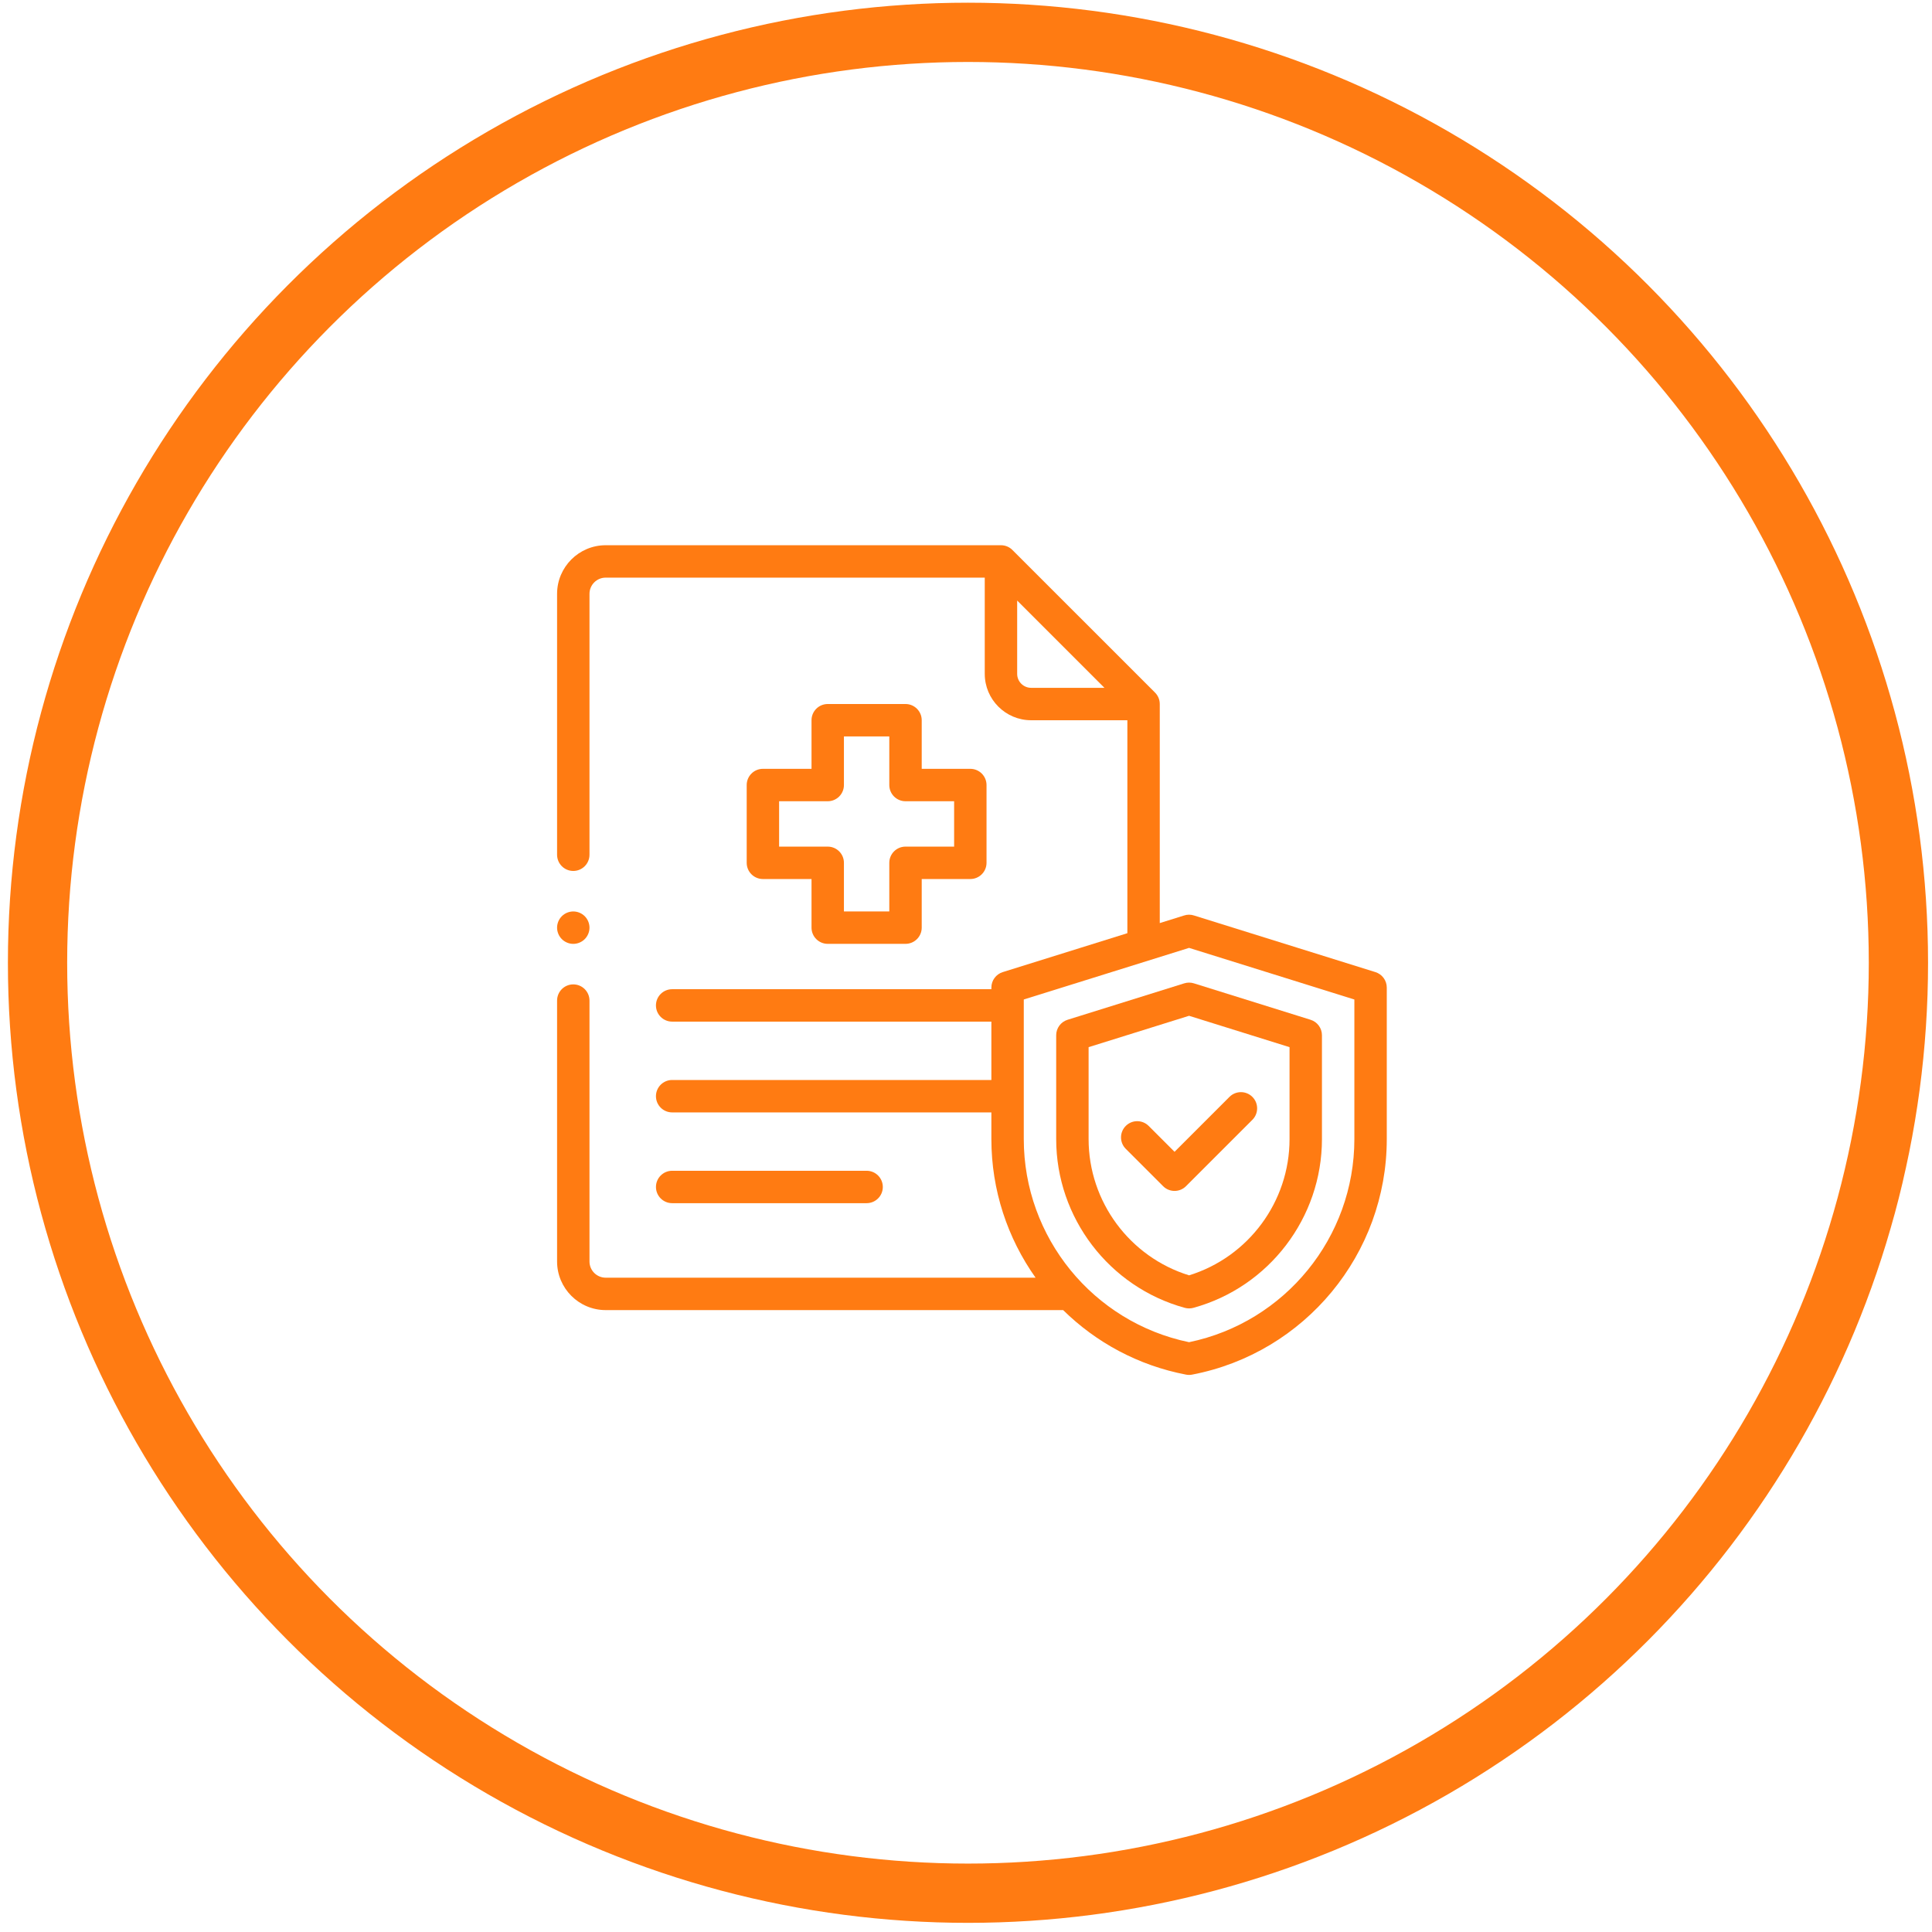 <svg xmlns="http://www.w3.org/2000/svg" width="163" height="163" viewBox="0 0 163 163" fill="none"><circle cx="81.667" cy="81.228" r="78.5" stroke="#FF7B12" stroke-width="5"></circle><g clip-path="url(#clip0_225_10352)"><path d="M73.115 101.51C73.87 101.51 74.482 100.898 74.482 100.143C74.482 99.388 73.87 98.776 73.115 98.776H56.709C55.954 98.776 55.342 99.388 55.342 100.143C55.342 100.898 55.954 101.51 56.709 101.51H73.115Z" fill="#FF7B12"></path><path d="M116.04 82.015L100.76 77.245C100.62 77.197 100.473 77.171 100.321 77.171C100.321 77.171 100.32 77.171 100.319 77.171C100.169 77.171 100.02 77.197 99.881 77.244L97.848 77.879V59.398C97.848 59.021 97.695 58.679 97.448 58.432L85.416 46.401C85.169 46.153 84.827 46 84.45 46H51.102C48.84 46 47 47.84 47 50.102V72.113C47 72.868 47.612 73.481 48.367 73.481C49.122 73.481 49.734 72.868 49.734 72.113V50.102C49.734 49.347 50.347 48.734 51.102 48.734H83.082V56.852C83.082 59.01 84.838 60.766 86.996 60.766H95.114V78.732L84.6 82.015C84.029 82.193 83.641 82.722 83.641 83.32V83.458H56.709C55.953 83.458 55.341 84.07 55.341 84.826C55.341 85.581 55.953 86.193 56.709 86.193H83.641V91.117H56.709C55.953 91.117 55.341 91.729 55.341 92.484C55.341 93.24 55.953 93.852 56.709 93.852H83.641V96.107C83.641 100.422 85.011 104.47 87.37 107.797H51.102C50.347 107.797 49.734 107.184 49.734 106.43V84.418C49.734 83.663 49.122 83.051 48.367 83.051C47.612 83.051 47 83.663 47 84.418V106.43C47 108.691 48.84 110.531 51.102 110.531H89.696C92.465 113.255 96.03 115.203 100.063 115.975C100.148 115.992 100.234 116 100.32 116C100.406 116 100.493 115.992 100.578 115.975C110.094 114.152 117 105.796 117 96.107V83.32C117 82.722 116.611 82.193 116.04 82.015ZM86.996 58.031C86.346 58.031 85.817 57.502 85.817 56.852V50.668L93.18 58.031H86.996ZM114.266 96.107C114.266 104.399 108.417 111.562 100.32 113.239C92.224 111.562 86.375 104.399 86.375 96.107V84.326L100.32 79.971L114.266 84.326V96.107Z" fill="#FF7B12"></path><path d="M99.913 82.963L90.069 86.037C89.498 86.215 89.109 86.743 89.109 87.341V96.107C89.109 102.733 93.571 108.587 99.958 110.341C100.077 110.373 100.199 110.389 100.32 110.389C100.442 110.389 100.564 110.373 100.682 110.341C107.07 108.587 111.531 102.733 111.531 96.107V87.342C111.531 86.744 111.142 86.215 110.572 86.037L100.728 82.963C100.462 82.88 100.178 82.88 99.913 82.963ZM108.797 88.347V96.107C108.797 101.38 105.33 106.052 100.32 107.598C95.311 106.052 91.844 101.38 91.844 96.107V88.347L100.32 85.701L108.797 88.347Z" fill="#FF7B12"></path><path d="M96.912 94.993C96.378 94.459 95.513 94.459 94.979 94.993C94.445 95.527 94.445 96.392 94.979 96.926L98.129 100.076C98.396 100.343 98.745 100.477 99.095 100.477C99.445 100.477 99.795 100.343 100.062 100.076L105.662 94.476C106.196 93.942 106.196 93.076 105.662 92.543C105.128 92.009 104.263 92.009 103.728 92.543L99.095 97.176L96.912 94.993Z" fill="#FF7B12"></path><path d="M76.397 59.397H69.834C69.079 59.397 68.467 60.009 68.467 60.764V64.865H64.365C63.61 64.865 62.998 65.478 62.998 66.233V72.795C62.998 73.55 63.61 74.162 64.365 74.162H68.467V78.264C68.467 79.019 69.079 79.631 69.834 79.631H76.397C77.151 79.631 77.764 79.019 77.764 78.264V74.162H81.865C82.62 74.162 83.232 73.55 83.232 72.795V66.233C83.232 65.478 82.62 64.865 81.865 64.865H77.764V60.764C77.764 60.009 77.151 59.397 76.397 59.397ZM80.498 67.6V71.428H76.397C75.641 71.428 75.029 72.04 75.029 72.795V76.897H71.201V72.795C71.201 72.04 70.589 71.428 69.834 71.428H65.732V67.6H69.834C70.589 67.6 71.201 66.988 71.201 66.233V62.131H75.029V66.233C75.029 66.988 75.641 67.6 76.397 67.6H80.498Z" fill="#FF7B12"></path><path d="M48.367 79.633C48.727 79.633 49.08 79.487 49.334 79.232C49.588 78.978 49.734 78.625 49.734 78.266C49.734 77.906 49.588 77.553 49.334 77.299C49.08 77.045 48.727 76.898 48.367 76.898C48.008 76.898 47.655 77.045 47.401 77.299C47.146 77.553 47 77.906 47 78.266C47 78.625 47.146 78.978 47.401 79.232C47.655 79.487 48.008 79.633 48.367 79.633Z" fill="#FF7B12"></path></g><defs><clipPath id="clip0_225_10352"><rect width="70" height="70" fill="white" transform="translate(47 46)"></rect></clipPath></defs></svg>